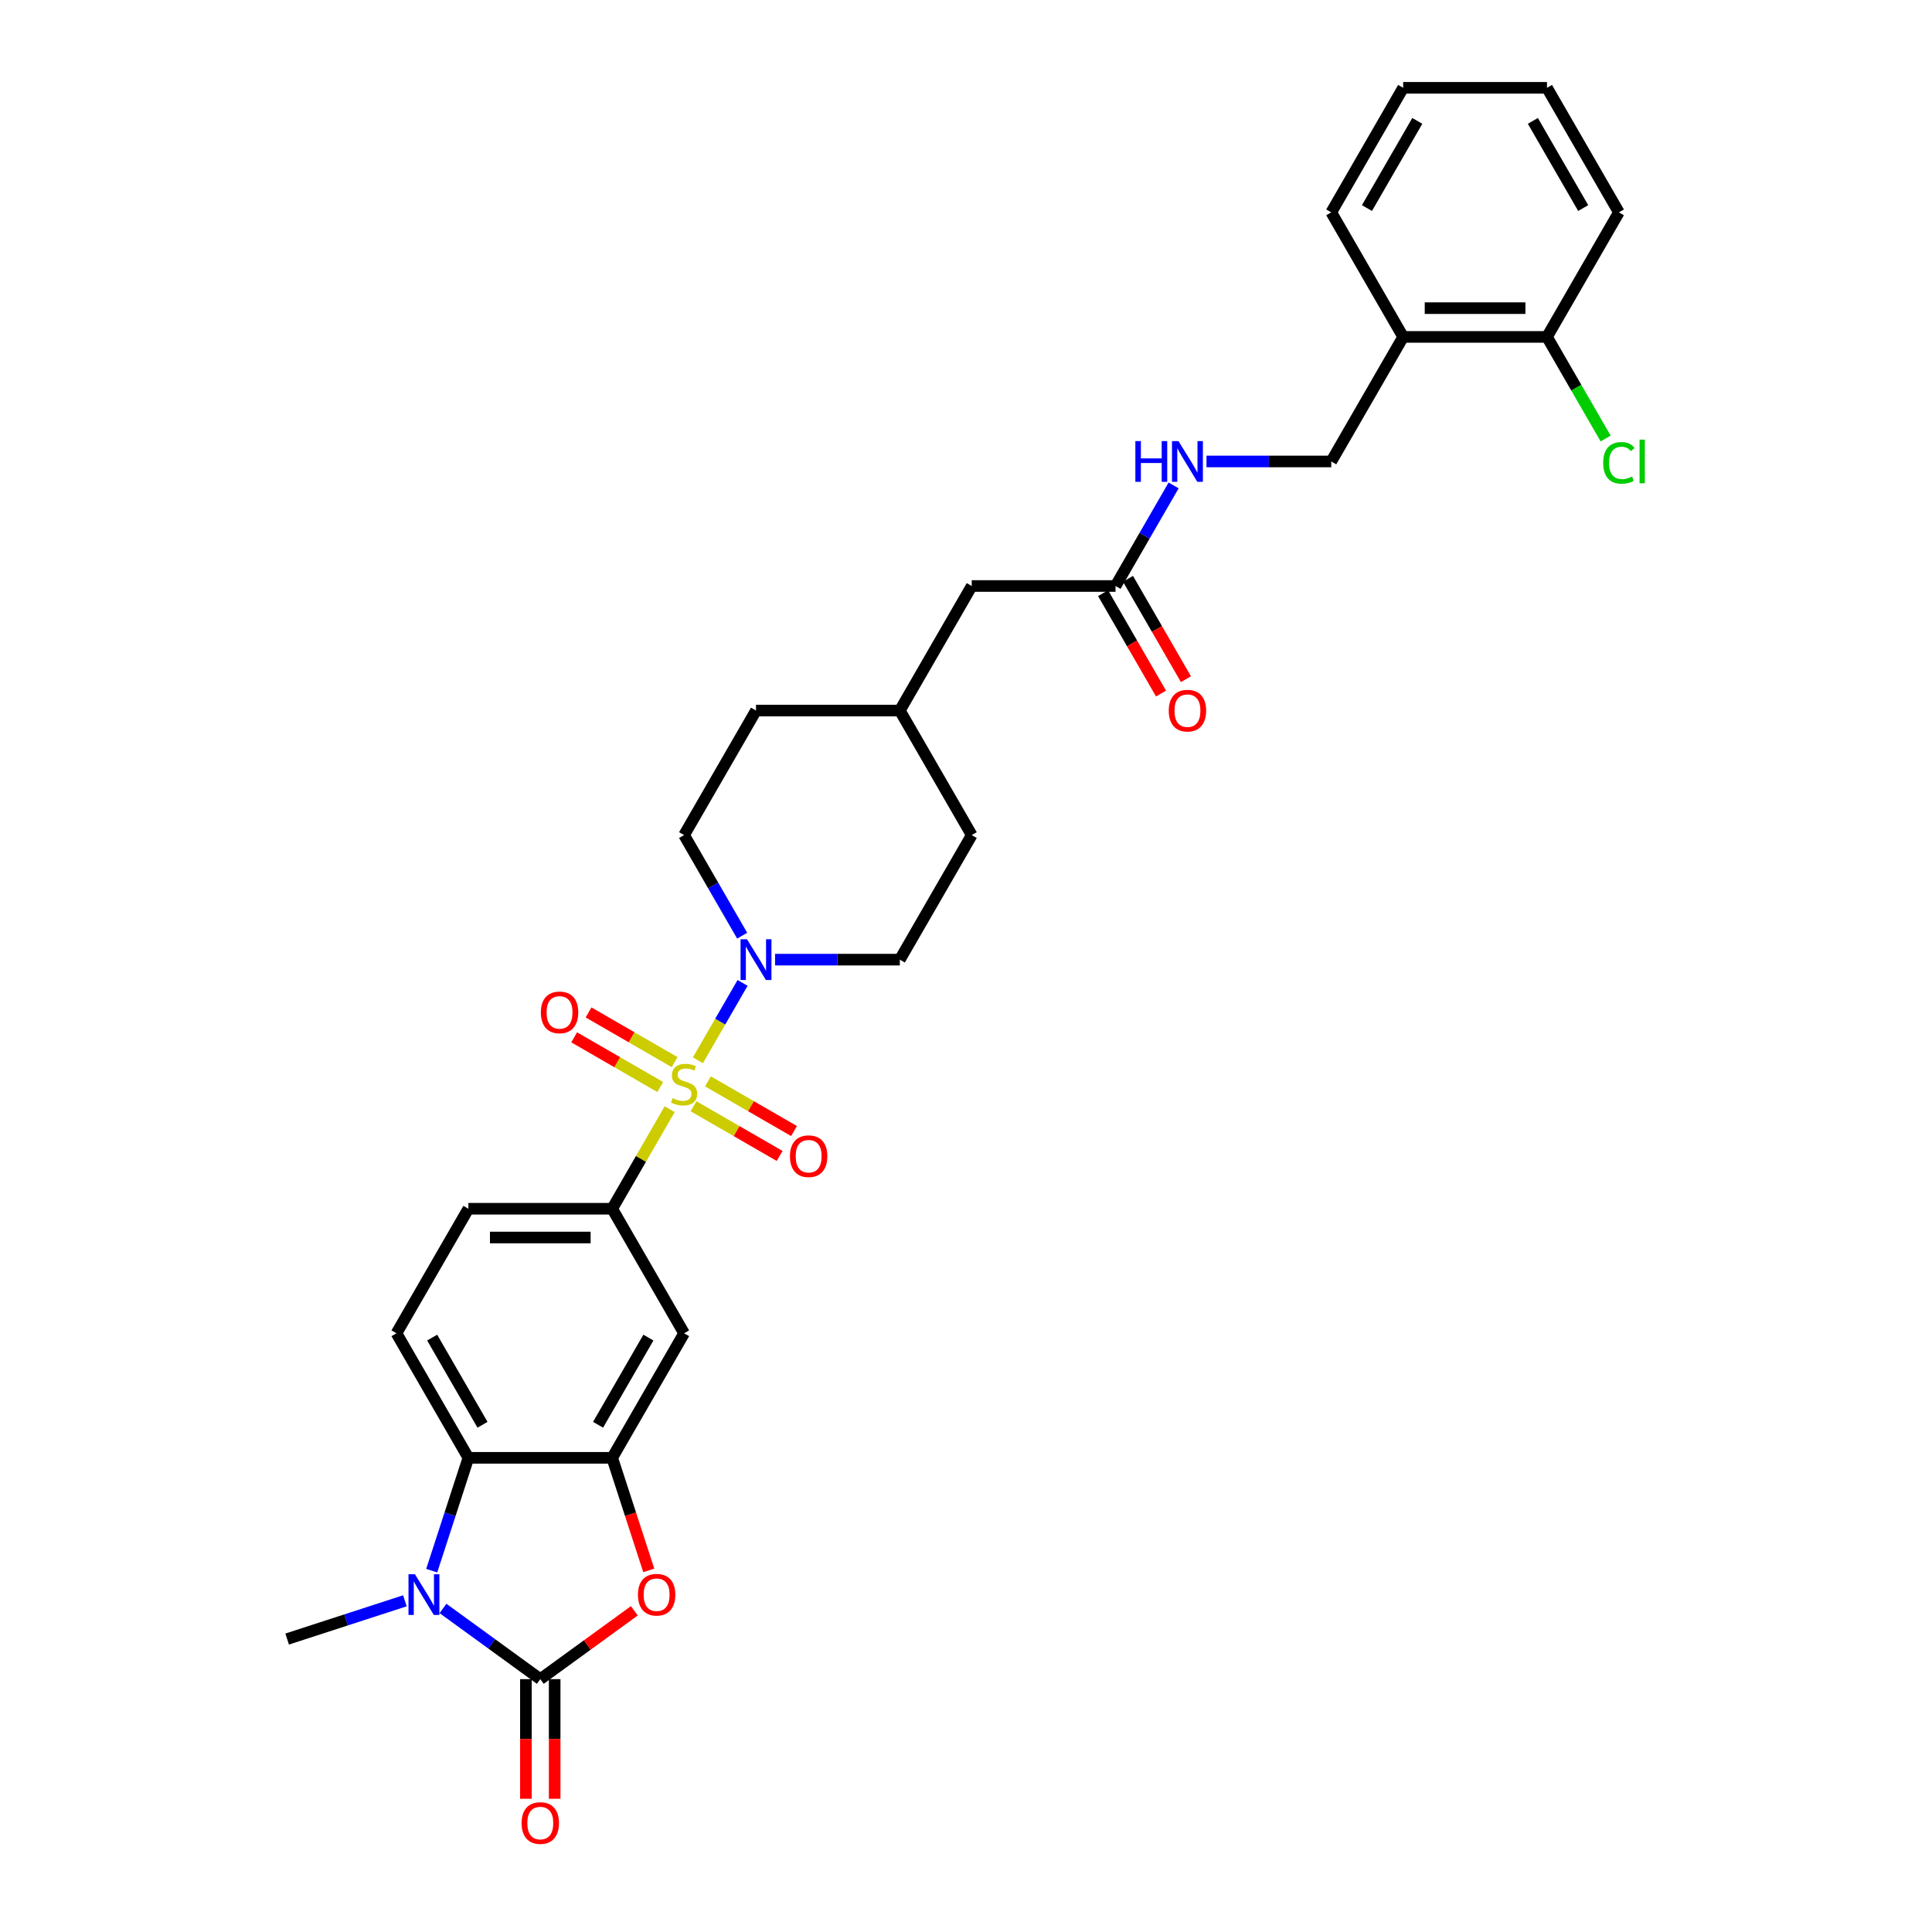 <?xml version='1.0' encoding='iso-8859-1'?>
<svg version='1.1' baseProfile='full'
              xmlns='http://www.w3.org/2000/svg'
                      xmlns:rdkit='http://www.rdkit.org/xml'
                      xmlns:xlink='http://www.w3.org/1999/xlink'
                  xml:space='preserve'
width='1000px' height='1000px' viewBox='0 0 1000 1000'>
<!-- END OF HEADER -->
<rect style='opacity:1.0;fill:#FFFFFF;stroke:none' width='1000' height='1000' x='0' y='0'> </rect>
<path class='bond-4' d='M 361.232,548.805 L 372.793,528.78' style='fill:none;fill-rule:evenodd;stroke:#CCCC00;stroke-width:6px;stroke-linecap:butt;stroke-linejoin:miter;stroke-opacity:1' />
<path class='bond-4' d='M 372.793,528.78 L 384.355,508.755' style='fill:none;fill-rule:evenodd;stroke:#0000FF;stroke-width:6px;stroke-linecap:butt;stroke-linejoin:miter;stroke-opacity:1' />
<path class='bond-6' d='M 346.62,574.114 L 331.745,599.878' style='fill:none;fill-rule:evenodd;stroke:#CCCC00;stroke-width:6px;stroke-linecap:butt;stroke-linejoin:miter;stroke-opacity:1' />
<path class='bond-6' d='M 331.745,599.878 L 316.87,625.642' style='fill:none;fill-rule:evenodd;stroke:#000000;stroke-width:6px;stroke-linecap:butt;stroke-linejoin:miter;stroke-opacity:1' />
<path class='bond-8' d='M 358.987,572.6 L 381.265,585.462' style='fill:none;fill-rule:evenodd;stroke:#CCCC00;stroke-width:6px;stroke-linecap:butt;stroke-linejoin:miter;stroke-opacity:1' />
<path class='bond-8' d='M 381.265,585.462 L 403.544,598.324' style='fill:none;fill-rule:evenodd;stroke:#FF0000;stroke-width:6px;stroke-linecap:butt;stroke-linejoin:miter;stroke-opacity:1' />
<path class='bond-8' d='M 366.431,559.707 L 388.709,572.569' style='fill:none;fill-rule:evenodd;stroke:#CCCC00;stroke-width:6px;stroke-linecap:butt;stroke-linejoin:miter;stroke-opacity:1' />
<path class='bond-8' d='M 388.709,572.569 L 410.987,585.431' style='fill:none;fill-rule:evenodd;stroke:#FF0000;stroke-width:6px;stroke-linecap:butt;stroke-linejoin:miter;stroke-opacity:1' />
<path class='bond-9' d='M 349.191,549.753 L 326.913,536.891' style='fill:none;fill-rule:evenodd;stroke:#CCCC00;stroke-width:6px;stroke-linecap:butt;stroke-linejoin:miter;stroke-opacity:1' />
<path class='bond-9' d='M 326.913,536.891 L 304.635,524.029' style='fill:none;fill-rule:evenodd;stroke:#FF0000;stroke-width:6px;stroke-linecap:butt;stroke-linejoin:miter;stroke-opacity:1' />
<path class='bond-9' d='M 341.747,562.646 L 319.469,549.784' style='fill:none;fill-rule:evenodd;stroke:#CCCC00;stroke-width:6px;stroke-linecap:butt;stroke-linejoin:miter;stroke-opacity:1' />
<path class='bond-9' d='M 319.469,549.784 L 297.191,536.922' style='fill:none;fill-rule:evenodd;stroke:#FF0000;stroke-width:6px;stroke-linecap:butt;stroke-linejoin:miter;stroke-opacity:1' />
<path class='bond-0' d='M 279.651,869.12 L 303.993,851.435' style='fill:none;fill-rule:evenodd;stroke:#000000;stroke-width:6px;stroke-linecap:butt;stroke-linejoin:miter;stroke-opacity:1' />
<path class='bond-0' d='M 303.993,851.435 L 328.335,833.75' style='fill:none;fill-rule:evenodd;stroke:#FF0000;stroke-width:6px;stroke-linecap:butt;stroke-linejoin:miter;stroke-opacity:1' />
<path class='bond-12' d='M 272.207,869.12 L 272.207,900.079' style='fill:none;fill-rule:evenodd;stroke:#000000;stroke-width:6px;stroke-linecap:butt;stroke-linejoin:miter;stroke-opacity:1' />
<path class='bond-12' d='M 272.207,900.079 L 272.207,931.038' style='fill:none;fill-rule:evenodd;stroke:#FF0000;stroke-width:6px;stroke-linecap:butt;stroke-linejoin:miter;stroke-opacity:1' />
<path class='bond-12' d='M 287.095,869.12 L 287.095,900.079' style='fill:none;fill-rule:evenodd;stroke:#000000;stroke-width:6px;stroke-linecap:butt;stroke-linejoin:miter;stroke-opacity:1' />
<path class='bond-12' d='M 287.095,900.079 L 287.095,931.038' style='fill:none;fill-rule:evenodd;stroke:#FF0000;stroke-width:6px;stroke-linecap:butt;stroke-linejoin:miter;stroke-opacity:1' />
<path class='bond-33' d='M 279.651,869.12 L 254.468,850.824' style='fill:none;fill-rule:evenodd;stroke:#000000;stroke-width:6px;stroke-linecap:butt;stroke-linejoin:miter;stroke-opacity:1' />
<path class='bond-33' d='M 254.468,850.824 L 229.285,832.527' style='fill:none;fill-rule:evenodd;stroke:#0000FF;stroke-width:6px;stroke-linecap:butt;stroke-linejoin:miter;stroke-opacity:1' />
<path class='bond-1' d='M 223.459,812.965 L 232.946,783.769' style='fill:none;fill-rule:evenodd;stroke:#0000FF;stroke-width:6px;stroke-linecap:butt;stroke-linejoin:miter;stroke-opacity:1' />
<path class='bond-1' d='M 232.946,783.769 L 242.432,754.572' style='fill:none;fill-rule:evenodd;stroke:#000000;stroke-width:6px;stroke-linecap:butt;stroke-linejoin:miter;stroke-opacity:1' />
<path class='bond-22' d='M 209.574,828.569 L 179.104,838.469' style='fill:none;fill-rule:evenodd;stroke:#0000FF;stroke-width:6px;stroke-linecap:butt;stroke-linejoin:miter;stroke-opacity:1' />
<path class='bond-22' d='M 179.104,838.469 L 148.635,848.369' style='fill:none;fill-rule:evenodd;stroke:#000000;stroke-width:6px;stroke-linecap:butt;stroke-linejoin:miter;stroke-opacity:1' />
<path class='bond-2' d='M 335.805,812.846 L 326.338,783.709' style='fill:none;fill-rule:evenodd;stroke:#FF0000;stroke-width:6px;stroke-linecap:butt;stroke-linejoin:miter;stroke-opacity:1' />
<path class='bond-2' d='M 326.338,783.709 L 316.87,754.572' style='fill:none;fill-rule:evenodd;stroke:#000000;stroke-width:6px;stroke-linecap:butt;stroke-linejoin:miter;stroke-opacity:1' />
<path class='bond-3' d='M 316.87,754.572 L 354.089,690.107' style='fill:none;fill-rule:evenodd;stroke:#000000;stroke-width:6px;stroke-linecap:butt;stroke-linejoin:miter;stroke-opacity:1' />
<path class='bond-3' d='M 309.56,737.458 L 335.613,692.333' style='fill:none;fill-rule:evenodd;stroke:#000000;stroke-width:6px;stroke-linecap:butt;stroke-linejoin:miter;stroke-opacity:1' />
<path class='bond-31' d='M 316.87,754.572 L 242.432,754.572' style='fill:none;fill-rule:evenodd;stroke:#000000;stroke-width:6px;stroke-linecap:butt;stroke-linejoin:miter;stroke-opacity:1' />
<path class='bond-16' d='M 401.164,496.711 L 433.455,496.711' style='fill:none;fill-rule:evenodd;stroke:#0000FF;stroke-width:6px;stroke-linecap:butt;stroke-linejoin:miter;stroke-opacity:1' />
<path class='bond-16' d='M 433.455,496.711 L 465.746,496.711' style='fill:none;fill-rule:evenodd;stroke:#000000;stroke-width:6px;stroke-linecap:butt;stroke-linejoin:miter;stroke-opacity:1' />
<path class='bond-17' d='M 384.148,484.31 L 369.119,458.278' style='fill:none;fill-rule:evenodd;stroke:#0000FF;stroke-width:6px;stroke-linecap:butt;stroke-linejoin:miter;stroke-opacity:1' />
<path class='bond-17' d='M 369.119,458.278 L 354.089,432.246' style='fill:none;fill-rule:evenodd;stroke:#000000;stroke-width:6px;stroke-linecap:butt;stroke-linejoin:miter;stroke-opacity:1' />
<path class='bond-5' d='M 242.432,754.572 L 205.213,690.107' style='fill:none;fill-rule:evenodd;stroke:#000000;stroke-width:6px;stroke-linecap:butt;stroke-linejoin:miter;stroke-opacity:1' />
<path class='bond-5' d='M 249.742,737.458 L 223.689,692.333' style='fill:none;fill-rule:evenodd;stroke:#000000;stroke-width:6px;stroke-linecap:butt;stroke-linejoin:miter;stroke-opacity:1' />
<path class='bond-7' d='M 316.87,625.642 L 354.089,690.107' style='fill:none;fill-rule:evenodd;stroke:#000000;stroke-width:6px;stroke-linecap:butt;stroke-linejoin:miter;stroke-opacity:1' />
<path class='bond-15' d='M 316.87,625.642 L 242.432,625.642' style='fill:none;fill-rule:evenodd;stroke:#000000;stroke-width:6px;stroke-linecap:butt;stroke-linejoin:miter;stroke-opacity:1' />
<path class='bond-15' d='M 305.705,640.529 L 253.598,640.529' style='fill:none;fill-rule:evenodd;stroke:#000000;stroke-width:6px;stroke-linecap:butt;stroke-linejoin:miter;stroke-opacity:1' />
<path class='bond-10' d='M 205.213,690.107 L 242.432,625.642' style='fill:none;fill-rule:evenodd;stroke:#000000;stroke-width:6px;stroke-linecap:butt;stroke-linejoin:miter;stroke-opacity:1' />
<path class='bond-11' d='M 577.403,303.315 L 502.965,303.315' style='fill:none;fill-rule:evenodd;stroke:#000000;stroke-width:6px;stroke-linecap:butt;stroke-linejoin:miter;stroke-opacity:1' />
<path class='bond-14' d='M 577.403,303.315 L 592.433,277.284' style='fill:none;fill-rule:evenodd;stroke:#000000;stroke-width:6px;stroke-linecap:butt;stroke-linejoin:miter;stroke-opacity:1' />
<path class='bond-14' d='M 592.433,277.284 L 607.462,251.252' style='fill:none;fill-rule:evenodd;stroke:#0000FF;stroke-width:6px;stroke-linecap:butt;stroke-linejoin:miter;stroke-opacity:1' />
<path class='bond-20' d='M 570.957,307.037 L 585.952,333.01' style='fill:none;fill-rule:evenodd;stroke:#000000;stroke-width:6px;stroke-linecap:butt;stroke-linejoin:miter;stroke-opacity:1' />
<path class='bond-20' d='M 585.952,333.01 L 600.947,358.982' style='fill:none;fill-rule:evenodd;stroke:#FF0000;stroke-width:6px;stroke-linecap:butt;stroke-linejoin:miter;stroke-opacity:1' />
<path class='bond-20' d='M 583.85,299.594 L 598.845,325.566' style='fill:none;fill-rule:evenodd;stroke:#000000;stroke-width:6px;stroke-linecap:butt;stroke-linejoin:miter;stroke-opacity:1' />
<path class='bond-20' d='M 598.845,325.566 L 613.84,351.538' style='fill:none;fill-rule:evenodd;stroke:#FF0000;stroke-width:6px;stroke-linecap:butt;stroke-linejoin:miter;stroke-opacity:1' />
<path class='bond-13' d='M 726.279,174.385 L 689.06,238.85' style='fill:none;fill-rule:evenodd;stroke:#000000;stroke-width:6px;stroke-linecap:butt;stroke-linejoin:miter;stroke-opacity:1' />
<path class='bond-19' d='M 726.279,174.385 L 800.717,174.385' style='fill:none;fill-rule:evenodd;stroke:#000000;stroke-width:6px;stroke-linecap:butt;stroke-linejoin:miter;stroke-opacity:1' />
<path class='bond-19' d='M 737.445,159.497 L 789.552,159.497' style='fill:none;fill-rule:evenodd;stroke:#000000;stroke-width:6px;stroke-linecap:butt;stroke-linejoin:miter;stroke-opacity:1' />
<path class='bond-27' d='M 726.279,174.385 L 689.06,109.92' style='fill:none;fill-rule:evenodd;stroke:#000000;stroke-width:6px;stroke-linecap:butt;stroke-linejoin:miter;stroke-opacity:1' />
<path class='bond-18' d='M 624.478,238.85 L 656.769,238.85' style='fill:none;fill-rule:evenodd;stroke:#0000FF;stroke-width:6px;stroke-linecap:butt;stroke-linejoin:miter;stroke-opacity:1' />
<path class='bond-18' d='M 656.769,238.85 L 689.06,238.85' style='fill:none;fill-rule:evenodd;stroke:#000000;stroke-width:6px;stroke-linecap:butt;stroke-linejoin:miter;stroke-opacity:1' />
<path class='bond-25' d='M 465.746,496.711 L 502.965,432.246' style='fill:none;fill-rule:evenodd;stroke:#000000;stroke-width:6px;stroke-linecap:butt;stroke-linejoin:miter;stroke-opacity:1' />
<path class='bond-24' d='M 354.089,432.246 L 391.308,367.781' style='fill:none;fill-rule:evenodd;stroke:#000000;stroke-width:6px;stroke-linecap:butt;stroke-linejoin:miter;stroke-opacity:1' />
<path class='bond-23' d='M 800.717,174.385 L 815.897,200.677' style='fill:none;fill-rule:evenodd;stroke:#000000;stroke-width:6px;stroke-linecap:butt;stroke-linejoin:miter;stroke-opacity:1' />
<path class='bond-23' d='M 815.897,200.677 L 831.077,226.97' style='fill:none;fill-rule:evenodd;stroke:#00CC00;stroke-width:6px;stroke-linecap:butt;stroke-linejoin:miter;stroke-opacity:1' />
<path class='bond-28' d='M 800.717,174.385 L 837.937,109.92' style='fill:none;fill-rule:evenodd;stroke:#000000;stroke-width:6px;stroke-linecap:butt;stroke-linejoin:miter;stroke-opacity:1' />
<path class='bond-21' d='M 502.965,303.315 L 465.746,367.781' style='fill:none;fill-rule:evenodd;stroke:#000000;stroke-width:6px;stroke-linecap:butt;stroke-linejoin:miter;stroke-opacity:1' />
<path class='bond-26' d='M 391.308,367.781 L 465.746,367.781' style='fill:none;fill-rule:evenodd;stroke:#000000;stroke-width:6px;stroke-linecap:butt;stroke-linejoin:miter;stroke-opacity:1' />
<path class='bond-32' d='M 502.965,432.246 L 465.746,367.781' style='fill:none;fill-rule:evenodd;stroke:#000000;stroke-width:6px;stroke-linecap:butt;stroke-linejoin:miter;stroke-opacity:1' />
<path class='bond-29' d='M 689.06,109.92 L 726.279,45.455' style='fill:none;fill-rule:evenodd;stroke:#000000;stroke-width:6px;stroke-linecap:butt;stroke-linejoin:miter;stroke-opacity:1' />
<path class='bond-29' d='M 707.536,107.694 L 733.59,62.568' style='fill:none;fill-rule:evenodd;stroke:#000000;stroke-width:6px;stroke-linecap:butt;stroke-linejoin:miter;stroke-opacity:1' />
<path class='bond-34' d='M 837.937,109.92 L 800.717,45.455' style='fill:none;fill-rule:evenodd;stroke:#000000;stroke-width:6px;stroke-linecap:butt;stroke-linejoin:miter;stroke-opacity:1' />
<path class='bond-34' d='M 819.461,107.694 L 793.407,62.568' style='fill:none;fill-rule:evenodd;stroke:#000000;stroke-width:6px;stroke-linecap:butt;stroke-linejoin:miter;stroke-opacity:1' />
<path class='bond-30' d='M 726.279,45.455 L 800.717,45.455' style='fill:none;fill-rule:evenodd;stroke:#000000;stroke-width:6px;stroke-linecap:butt;stroke-linejoin:miter;stroke-opacity:1' />
<path  class='atom-0' d='M 348.134 568.412
Q 348.372 568.501, 349.355 568.918
Q 350.338 569.335, 351.41 569.603
Q 352.511 569.841, 353.583 569.841
Q 355.578 569.841, 356.739 568.888
Q 357.901 567.906, 357.901 566.208
Q 357.901 565.047, 357.305 564.333
Q 356.739 563.618, 355.846 563.231
Q 354.953 562.844, 353.464 562.397
Q 351.588 561.831, 350.457 561.295
Q 349.355 560.759, 348.551 559.628
Q 347.777 558.497, 347.777 556.591
Q 347.777 553.941, 349.563 552.303
Q 351.38 550.666, 354.953 550.666
Q 357.394 550.666, 360.163 551.827
L 359.479 554.12
Q 356.948 553.077, 355.042 553.077
Q 352.988 553.077, 351.856 553.941
Q 350.725 554.775, 350.754 556.234
Q 350.754 557.365, 351.32 558.05
Q 351.916 558.735, 352.749 559.122
Q 353.613 559.509, 355.042 559.956
Q 356.948 560.551, 358.079 561.147
Q 359.211 561.742, 360.015 562.963
Q 360.848 564.154, 360.848 566.208
Q 360.848 569.126, 358.883 570.704
Q 356.948 572.253, 353.702 572.253
Q 351.826 572.253, 350.397 571.836
Q 348.998 571.449, 347.33 570.764
L 348.134 568.412
' fill='#CCCC00'/>
<path  class='atom-2' d='M 214.77 814.826
L 221.678 825.992
Q 222.363 827.094, 223.464 829.089
Q 224.566 831.084, 224.625 831.203
L 224.625 814.826
L 227.424 814.826
L 227.424 835.907
L 224.536 835.907
L 217.122 823.699
Q 216.259 822.27, 215.336 820.633
Q 214.442 818.995, 214.174 818.489
L 214.174 835.907
L 211.435 835.907
L 211.435 814.826
L 214.77 814.826
' fill='#0000FF'/>
<path  class='atom-3' d='M 330.196 825.426
Q 330.196 820.365, 332.697 817.536
Q 335.198 814.707, 339.873 814.707
Q 344.548 814.707, 347.049 817.536
Q 349.55 820.365, 349.55 825.426
Q 349.55 830.548, 347.019 833.466
Q 344.488 836.354, 339.873 836.354
Q 335.228 836.354, 332.697 833.466
Q 330.196 830.577, 330.196 825.426
M 339.873 833.972
Q 343.089 833.972, 344.816 831.828
Q 346.572 829.654, 346.572 825.426
Q 346.572 821.288, 344.816 819.203
Q 343.089 817.089, 339.873 817.089
Q 336.657 817.089, 334.9 819.174
Q 333.173 821.258, 333.173 825.426
Q 333.173 829.684, 334.9 831.828
Q 336.657 833.972, 339.873 833.972
' fill='#FF0000'/>
<path  class='atom-5' d='M 386.649 486.171
L 393.556 497.336
Q 394.241 498.438, 395.343 500.433
Q 396.445 502.428, 396.504 502.547
L 396.504 486.171
L 399.303 486.171
L 399.303 507.252
L 396.415 507.252
L 389.001 495.044
Q 388.137 493.614, 387.214 491.977
Q 386.321 490.339, 386.053 489.833
L 386.053 507.252
L 383.314 507.252
L 383.314 486.171
L 386.649 486.171
' fill='#0000FF'/>
<path  class='atom-9' d='M 408.878 598.455
Q 408.878 593.393, 411.379 590.564
Q 413.88 587.736, 418.555 587.736
Q 423.229 587.736, 425.73 590.564
Q 428.231 593.393, 428.231 598.455
Q 428.231 603.576, 425.701 606.494
Q 423.17 609.382, 418.555 609.382
Q 413.91 609.382, 411.379 606.494
Q 408.878 603.606, 408.878 598.455
M 418.555 607
Q 421.77 607, 423.497 604.857
Q 425.254 602.683, 425.254 598.455
Q 425.254 594.316, 423.497 592.232
Q 421.77 590.118, 418.555 590.118
Q 415.339 590.118, 413.582 592.202
Q 411.855 594.286, 411.855 598.455
Q 411.855 602.713, 413.582 604.857
Q 415.339 607, 418.555 607
' fill='#FF0000'/>
<path  class='atom-10' d='M 279.947 524.017
Q 279.947 518.955, 282.448 516.126
Q 284.949 513.298, 289.624 513.298
Q 294.299 513.298, 296.8 516.126
Q 299.301 518.955, 299.301 524.017
Q 299.301 529.138, 296.77 532.056
Q 294.239 534.944, 289.624 534.944
Q 284.979 534.944, 282.448 532.056
Q 279.947 529.168, 279.947 524.017
M 289.624 532.562
Q 292.84 532.562, 294.567 530.419
Q 296.324 528.245, 296.324 524.017
Q 296.324 519.878, 294.567 517.794
Q 292.84 515.68, 289.624 515.68
Q 286.408 515.68, 284.652 517.764
Q 282.925 519.848, 282.925 524.017
Q 282.925 528.275, 284.652 530.419
Q 286.408 532.562, 289.624 532.562
' fill='#FF0000'/>
<path  class='atom-13' d='M 269.974 943.618
Q 269.974 938.556, 272.475 935.728
Q 274.977 932.899, 279.651 932.899
Q 284.326 932.899, 286.827 935.728
Q 289.328 938.556, 289.328 943.618
Q 289.328 948.739, 286.797 951.657
Q 284.266 954.545, 279.651 954.545
Q 275.006 954.545, 272.475 951.657
Q 269.974 948.769, 269.974 943.618
M 279.651 952.163
Q 282.867 952.163, 284.594 950.02
Q 286.351 947.846, 286.351 943.618
Q 286.351 939.479, 284.594 937.395
Q 282.867 935.281, 279.651 935.281
Q 276.436 935.281, 274.679 937.365
Q 272.952 939.449, 272.952 943.618
Q 272.952 947.876, 274.679 950.02
Q 276.436 952.163, 279.651 952.163
' fill='#FF0000'/>
<path  class='atom-15' d='M 587.661 228.31
L 590.519 228.31
L 590.519 237.272
L 601.298 237.272
L 601.298 228.31
L 604.156 228.31
L 604.156 249.391
L 601.298 249.391
L 601.298 239.654
L 590.519 239.654
L 590.519 249.391
L 587.661 249.391
L 587.661 228.31
' fill='#0000FF'/>
<path  class='atom-15' d='M 609.963 228.31
L 616.87 239.476
Q 617.555 240.577, 618.657 242.572
Q 619.759 244.567, 619.818 244.686
L 619.818 228.31
L 622.617 228.31
L 622.617 249.391
L 619.729 249.391
L 612.315 237.183
Q 611.451 235.754, 610.528 234.116
Q 609.635 232.478, 609.367 231.972
L 609.367 249.391
L 606.628 249.391
L 606.628 228.31
L 609.963 228.31
' fill='#0000FF'/>
<path  class='atom-21' d='M 604.945 367.84
Q 604.945 362.778, 607.447 359.95
Q 609.948 357.121, 614.622 357.121
Q 619.297 357.121, 621.798 359.95
Q 624.299 362.778, 624.299 367.84
Q 624.299 372.962, 621.768 375.88
Q 619.238 378.768, 614.622 378.768
Q 609.977 378.768, 607.447 375.88
Q 604.945 372.991, 604.945 367.84
M 614.622 376.386
Q 617.838 376.386, 619.565 374.242
Q 621.322 372.068, 621.322 367.84
Q 621.322 363.701, 619.565 361.617
Q 617.838 359.503, 614.622 359.503
Q 611.407 359.503, 609.65 361.587
Q 607.923 363.672, 607.923 367.84
Q 607.923 372.098, 609.65 374.242
Q 611.407 376.386, 614.622 376.386
' fill='#FF0000'/>
<path  class='atom-24' d='M 829.808 239.58
Q 829.808 234.339, 832.249 231.6
Q 834.721 228.831, 839.395 228.831
Q 843.743 228.831, 846.065 231.898
L 844.1 233.506
Q 842.403 231.272, 839.395 231.272
Q 836.21 231.272, 834.512 233.416
Q 832.845 235.53, 832.845 239.58
Q 832.845 243.748, 834.572 245.892
Q 836.329 248.036, 839.723 248.036
Q 842.045 248.036, 844.755 246.636
L 845.589 248.87
Q 844.487 249.584, 842.82 250.001
Q 841.152 250.418, 839.306 250.418
Q 834.721 250.418, 832.249 247.619
Q 829.808 244.82, 829.808 239.58
' fill='#00CC00'/>
<path  class='atom-24' d='M 848.626 227.551
L 851.365 227.551
L 851.365 250.15
L 848.626 250.15
L 848.626 227.551
' fill='#00CC00'/>
</svg>
